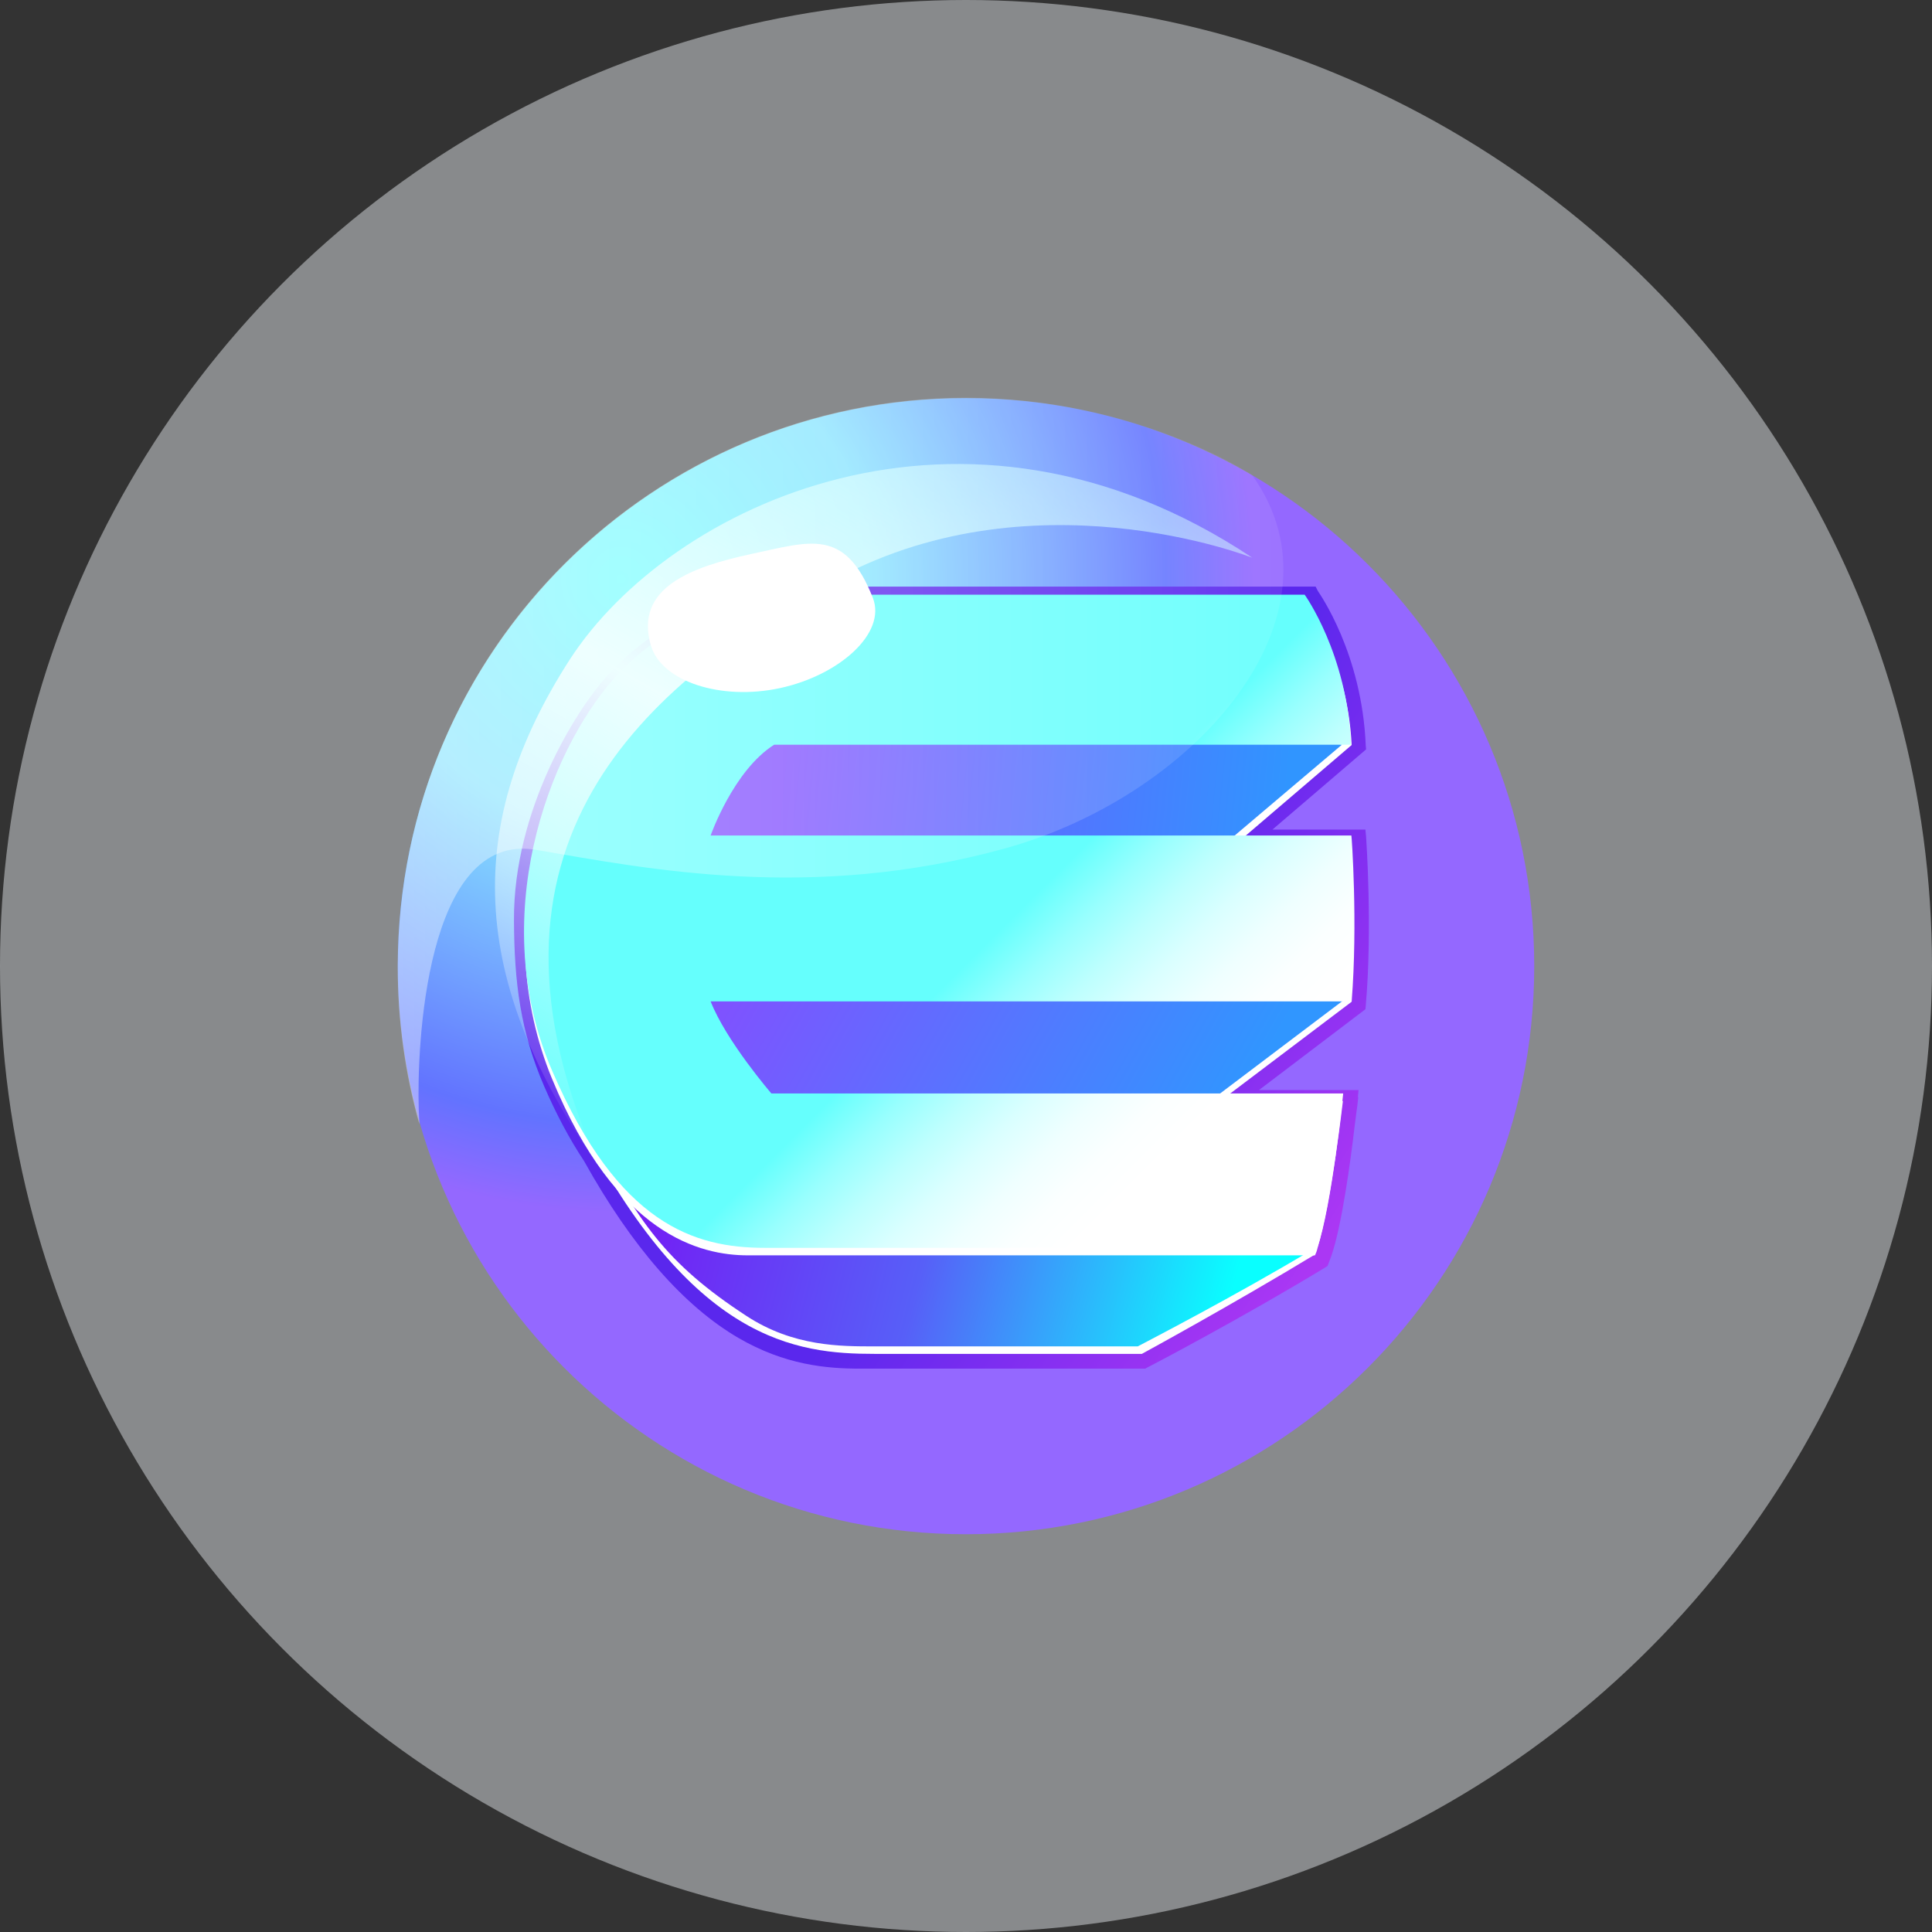 <svg width="34" height="34" viewBox="0 0 34 34" fill="none" xmlns="http://www.w3.org/2000/svg">
<rect x="0" y="0" width="34" height="34" fill="#333333" stroke="none"/>
<circle opacity="0.5" cx="17" cy="17" r="17" fill="#DEE2E6"/>
<path d="M27 17C27 22.521 22.525 27 16.997 27C11.481 27 7 22.526 7 17C7 11.479 11.481 7.006 17.003 7.006C22.525 7.006 27 11.479 27 17Z" fill="url(#paint0_radial_222_766)"/>
<path d="M24.041 14.725L24.029 14.599H22.393L24.041 13.188L24.035 13.122C23.969 11.497 23.219 10.444 23.192 10.4L23.153 10.323H14.313C13.476 10.323 11.855 10.582 10.665 11.915C10.147 12.494 9.034 14.241 9.045 16.197C9.05 17.298 9.161 18.152 9.574 19.111C9.783 19.596 10.02 20.042 10.279 20.433C11.117 21.938 12.032 22.984 12.996 23.546C13.812 24.02 14.539 24.086 15.14 24.086H20.155L20.183 24.07C20.199 24.064 21.842 23.205 23.319 22.307L23.363 22.279L23.379 22.235C23.385 22.219 23.39 22.207 23.396 22.191C23.407 22.163 23.418 22.136 23.429 22.103C23.611 21.579 23.765 20.456 23.837 19.838C23.864 19.613 23.886 19.464 23.886 19.464L23.903 19.309H23.897L23.908 19.183H22.156L24.029 17.761L24.035 17.701C24.156 16.318 24.041 14.742 24.041 14.725Z" fill="url(#paint1_linear_222_766)"/>
<path d="M16.678 20.873C16.678 20.873 15.035 21.033 10.191 19.766C12.17 23.617 14.016 23.826 15.394 23.826C16.529 23.826 20.095 23.826 20.095 23.826C20.095 23.826 21.654 22.978 23.137 22.08L16.678 20.873Z" fill="white"/>
<path d="M15.394 23.694C14.798 23.694 13.966 23.7 13.139 23.16C11.701 22.223 11.227 21.485 10.406 19.937C14.098 20.884 15.867 20.989 16.468 20.989C16.578 20.989 16.645 20.983 16.672 20.983L23.049 22.019C21.742 22.802 20.199 23.601 20.023 23.694H15.394Z" fill="url(#paint2_linear_222_766)"/>
<path d="M13.569 19.37C13.569 19.37 12.776 18.45 12.5 17.75L21.483 19.37L23.787 17.629C23.782 16.197 23.776 14.83 23.776 14.83H12.5C12.5 14.83 12.897 13.69 13.619 13.232L21.847 14.77L23.787 13.111C23.71 11.552 22.96 10.599 22.96 10.599H18.463C15.3 10.599 14.275 10.599 14.275 10.599C13.514 10.599 11.966 10.764 10.803 12.07C9.634 13.376 8.598 16.279 9.717 18.99C10.852 21.739 12.329 22.092 13.162 22.092C14.699 22.092 23.142 22.092 23.142 22.092C23.159 22.053 23.175 22.015 23.186 21.965C23.429 21.155 23.633 19.376 23.633 19.376H21.483H13.569V19.37Z" fill="white"/>
<path d="M15.972 11.512C15.972 11.512 12.732 12.146 12.572 12.223C12.412 12.3 11.784 15.15 11.784 15.15H21.202L23.616 13.105L15.972 11.512Z" fill="url(#paint3_linear_222_766)"/>
<path d="M16.033 16.03C16.033 16.03 12.792 16.664 12.633 16.741C12.473 16.818 11.839 19.668 11.839 19.668H20.91L23.682 17.573L16.033 16.03Z" fill="url(#paint4_linear_222_766)"/>
<path d="M23.787 17.623H12.506C12.781 18.323 13.575 19.243 13.575 19.243H23.638C23.638 19.243 23.44 21.227 23.181 21.96C23.181 21.96 13.735 21.96 13.459 21.96C12.219 21.96 10.886 21.546 9.723 18.858C8.554 16.169 9.645 13.243 10.808 11.938C11.977 10.632 13.525 10.466 14.28 10.466C14.28 10.466 15.311 10.466 18.469 10.466H22.96C22.96 10.466 23.71 11.502 23.776 13.106H13.624C12.908 13.557 12.506 14.703 12.506 14.703H23.782C23.787 14.703 23.897 16.252 23.787 17.623Z" fill="url(#paint5_linear_222_766)"/>
<path d="M22.04 9.816C22.04 9.816 18.116 8.262 14.578 10.262C11.47 12.014 7.954 14.819 10.566 20.576C8.202 17.21 8.18 14.471 10.031 11.601C11.789 8.89 16.948 6.422 22.04 9.816Z" fill="url(#paint6_linear_222_766)"/>
<path opacity="0.4" d="M16.992 7C11.602 7 7.028 11.32 7 16.989C6.995 17.959 7.132 18.906 7.38 19.782C7.38 19.782 7.375 19.683 7.369 19.512C7.336 18.466 7.474 14.62 9.436 14.956C11.398 15.292 14.275 15.87 17.675 14.934C21.076 13.997 23.787 10.818 22.04 8.366C22.04 8.366 19.995 7 16.992 7Z" fill="url(#paint7_linear_222_766)"/>
<path d="M15.361 10.522C15.603 11.144 14.771 11.883 13.729 12.109C12.688 12.335 11.635 11.993 11.453 11.354C11.161 10.34 12.175 9.976 13.217 9.75C14.258 9.53 14.87 9.276 15.361 10.522Z" fill="white"/>
<defs>
<radialGradient id="paint0_radial_222_766" cx="0" cy="0" r="1" gradientUnits="userSpaceOnUse" gradientTransform="translate(10.948 10.213) scale(11.11 11.107)">
<stop stop-color="#77FFFF"/>
<stop offset="0.394" stop-color="#87E4FF"/>
<stop offset="0.861" stop-color="#6273FF"/>
<stop offset="1" stop-color="#9468FF"/>
</radialGradient>
<linearGradient id="paint1_linear_222_766" x1="18.619" y1="17.294" x2="24.043" y2="20.845" gradientUnits="userSpaceOnUse">
<stop stop-color="#5A27ED"/>
<stop offset="1" stop-color="#AB37F4"/>
</linearGradient>
<linearGradient id="paint2_linear_222_766" x1="10.906" y1="20.859" x2="21.496" y2="23.536" gradientUnits="userSpaceOnUse">
<stop offset="2.05407e-07" stop-color="#7618F4"/>
<stop offset="0.504" stop-color="#575FF8"/>
<stop offset="1" stop-color="#09FFFF"/>
</linearGradient>
<linearGradient id="paint3_linear_222_766" x1="13.791" y1="13.321" x2="22.635" y2="14.217" gradientUnits="userSpaceOnUse">
<stop offset="2.05407e-07" stop-color="#7F4CFF"/>
<stop offset="1" stop-color="#3095FF"/>
</linearGradient>
<linearGradient id="paint4_linear_222_766" x1="13.494" y1="16.234" x2="21.203" y2="20.544" gradientUnits="userSpaceOnUse">
<stop offset="2.05407e-07" stop-color="#7F52FF"/>
<stop offset="1" stop-color="#3096FF"/>
</linearGradient>
<linearGradient id="paint5_linear_222_766" x1="21.065" y1="19.781" x2="17.625" y2="16.34" gradientUnits="userSpaceOnUse">
<stop stop-color="white"/>
<stop offset="0.157" stop-color="#FBFFFF"/>
<stop offset="0.319" stop-color="#EFFFFF"/>
<stop offset="0.483" stop-color="#DAFFFF"/>
<stop offset="0.648" stop-color="#BDFFFE"/>
<stop offset="0.814" stop-color="#98FFFE"/>
<stop offset="0.98" stop-color="#6BFFFD"/>
<stop offset="1" stop-color="#65FFFD"/>
</linearGradient>
<linearGradient id="paint6_linear_222_766" x1="10.389" y1="20.473" x2="17.927" y2="7.414" gradientUnits="userSpaceOnUse">
<stop stop-color="white" stop-opacity="0"/>
<stop offset="0.515" stop-color="#E6FFFF"/>
<stop offset="1" stop-color="#CEFFFF" stop-opacity="0.5"/>
</linearGradient>
<linearGradient id="paint7_linear_222_766" x1="7.001" y1="13.392" x2="22.584" y2="13.392" gradientUnits="userSpaceOnUse">
<stop stop-color="white"/>
<stop offset="0.867" stop-color="white" stop-opacity="0.306"/>
<stop offset="1" stop-color="white" stop-opacity="0.2"/>
</linearGradient>
</defs>
</svg>
